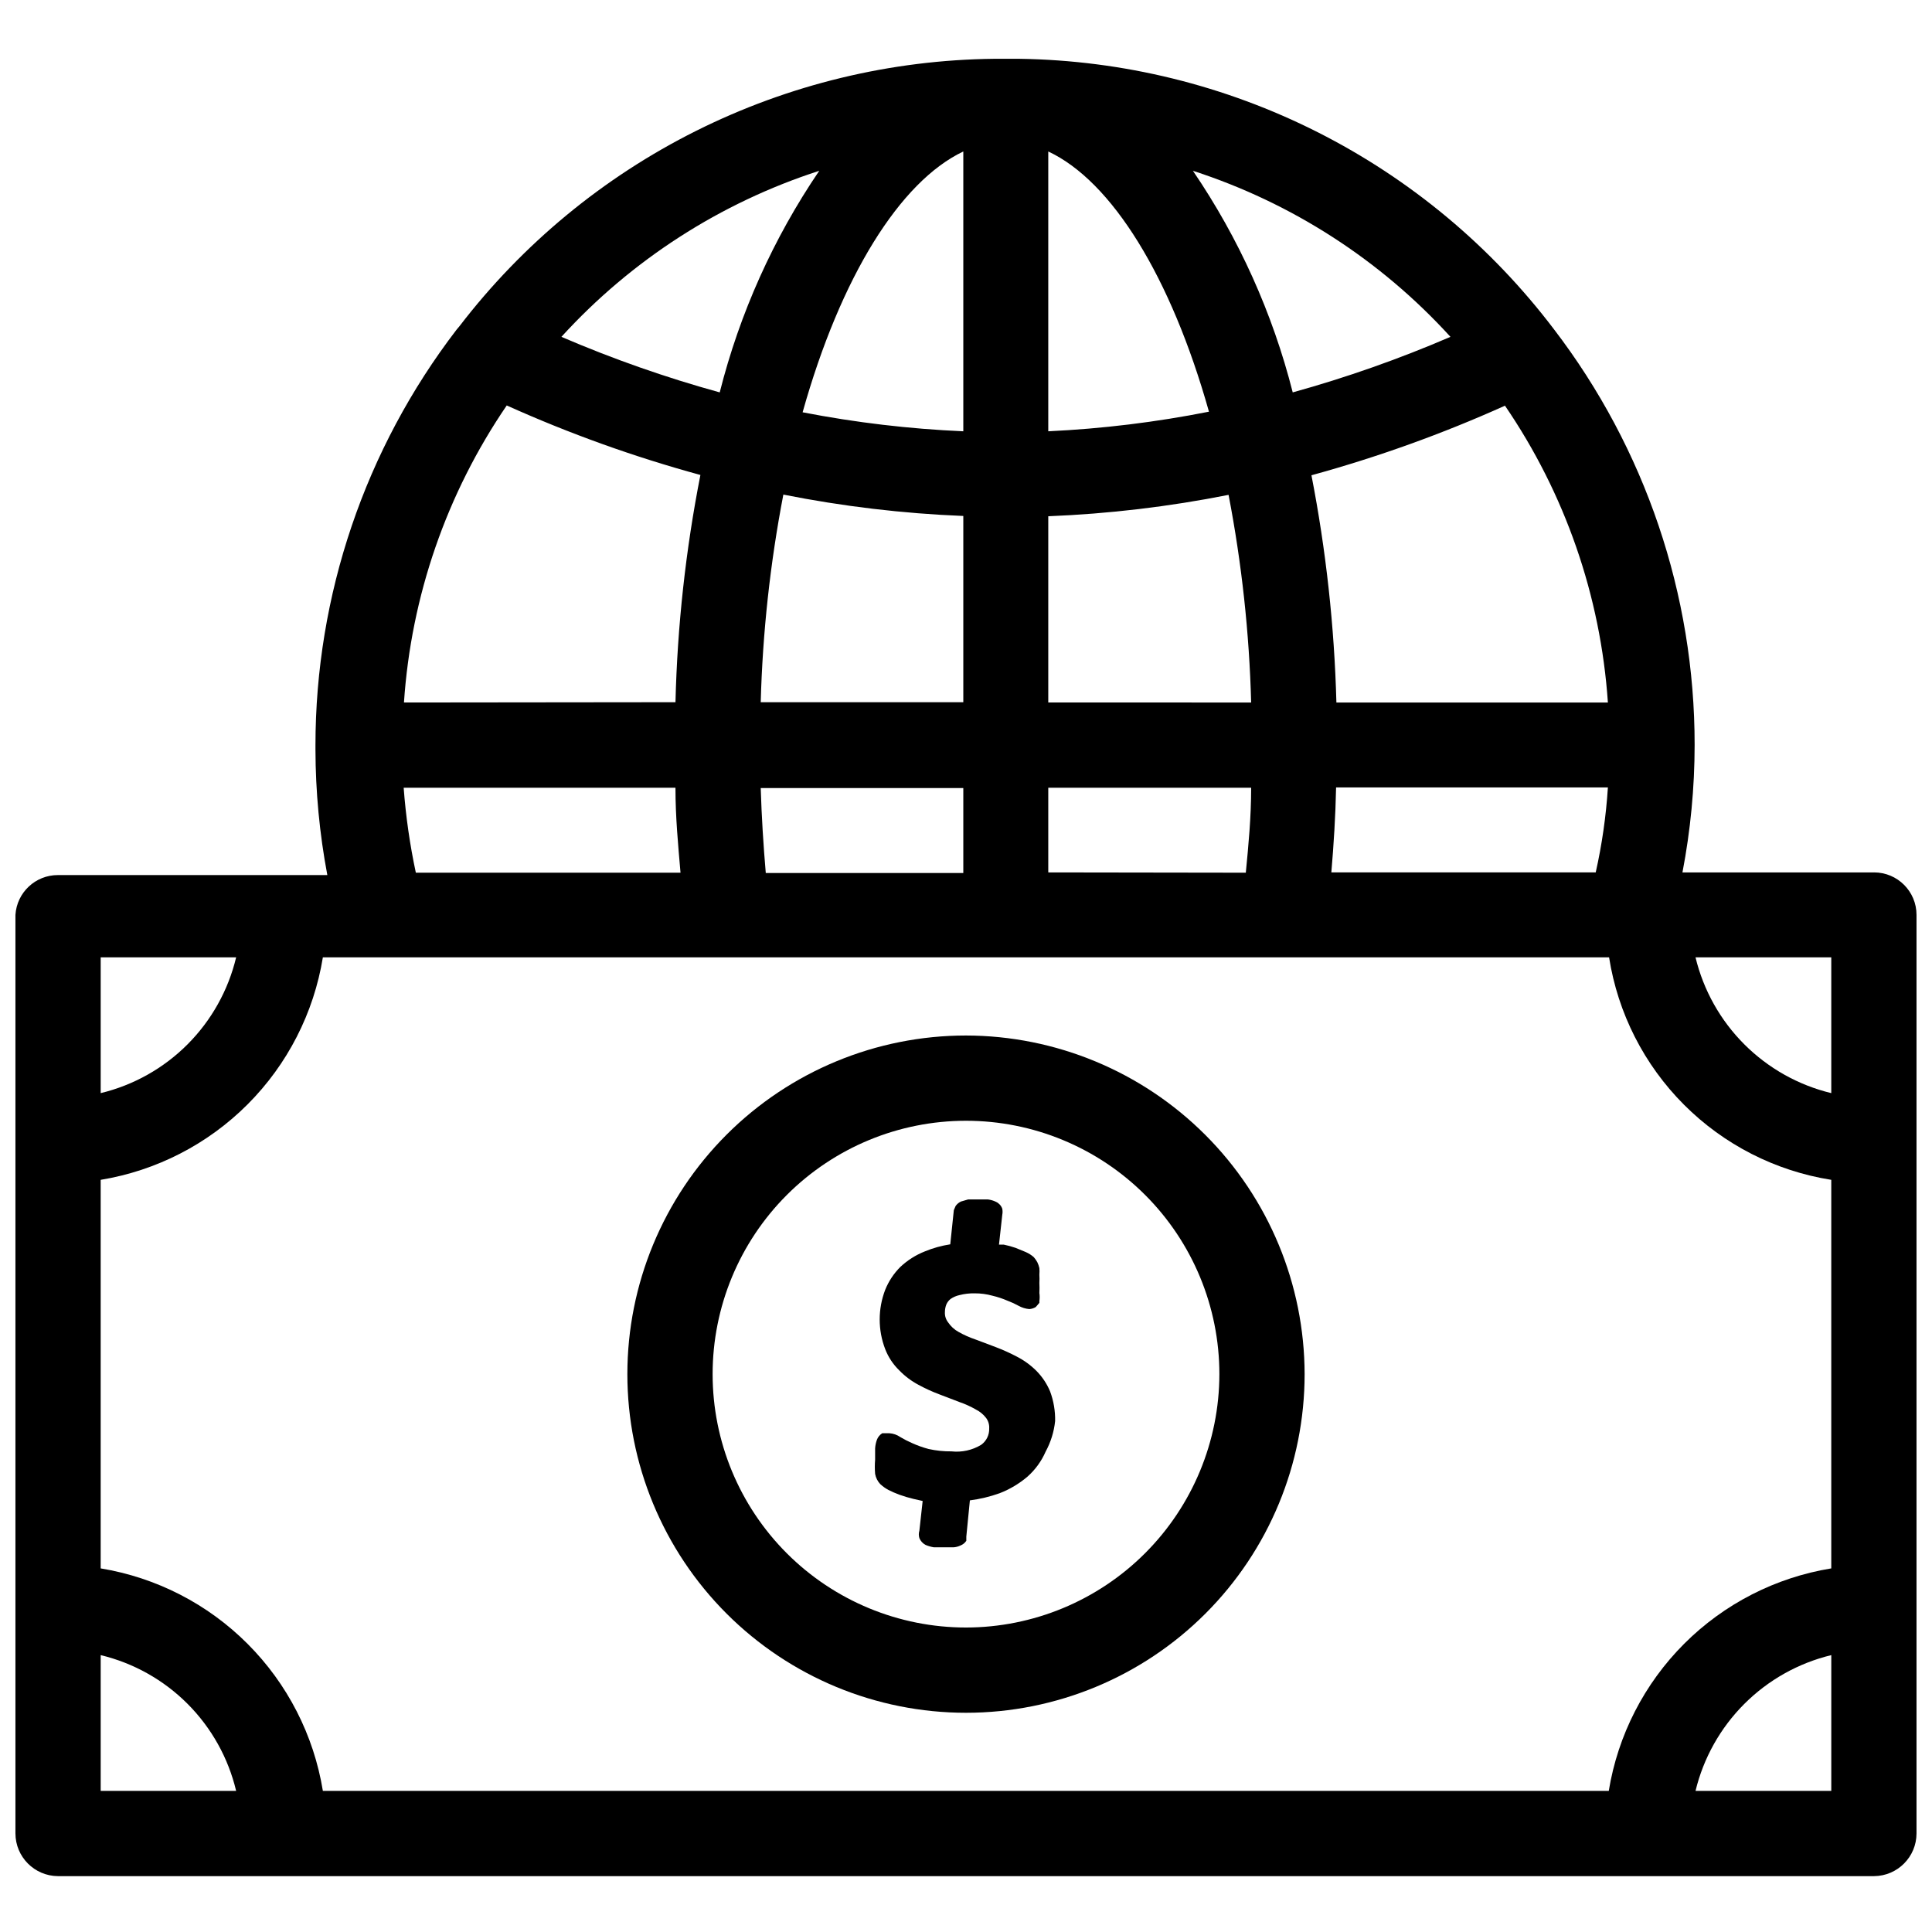 <?xml version="1.0" encoding="UTF-8"?>
<!-- Uploaded to: SVG Repo, www.svgrepo.com, Generator: SVG Repo Mixer Tools -->
<svg width="800px" height="800px" version="1.1" viewBox="144 144 512 512" xmlns="http://www.w3.org/2000/svg">
 <defs>
  <clipPath id="a">
   <path d="m148.09 159h503.81v483h-503.81z"/>
  </clipPath>
 </defs>
 <g clip-path="url(#a)">
  <path d="m640.64 375.2h-50.773c2.137-11.133 3.219-22.438 3.227-33.773 0.027-39.84-13.086-78.578-37.312-110.21-16.625-21.922-38.023-39.766-62.578-52.18-24.551-12.41-51.609-19.066-79.117-19.457h-6.613c-27.441 0.297-54.461 6.832-79.008 19.105-24.547 12.273-45.984 29.969-62.688 51.742l-0.789 0.945c-24.25 31.621-37.395 70.359-37.391 110.21v0.551 0.473c0.023 11.172 1.078 22.316 3.148 33.297h-71.398c-5.953-0.012-10.883 4.609-11.258 10.547v243.41c0 6.227 5.027 11.289 11.258 11.336h481.29c6.231-0.047 11.258-5.109 11.258-11.336v-243.41c0-6.215-5.039-11.254-11.258-11.254zm-70.297 243.4h-340.78c-2.406-14.758-9.383-28.383-19.949-38.961-10.562-10.578-24.184-17.574-38.934-20v-102.97c14.75-2.426 28.371-9.422 38.934-20 10.566-10.578 17.543-24.203 19.949-38.961h340.86c2.324 14.789 9.277 28.461 19.855 39.055 10.578 10.59 24.238 17.562 39.027 19.906v102.97c-14.77 2.41-28.406 9.398-38.984 19.977-10.578 10.582-17.566 24.219-19.98 38.984zm-319.29-288.43c1.895-28.199 11.297-55.379 27.238-78.719 16.602 7.469 33.762 13.629 51.324 18.422-3.902 19.852-6.113 39.996-6.609 60.219zm100.53-55.105v0.004c15.73 3.129 31.68 5.023 47.703 5.668v49.359l-53.688-0.004c0.5-18.445 2.5-36.824 5.984-54.945zm191.21-23.617v0.004c15.965 23.332 25.395 50.512 27.316 78.719h-71.949c-0.539-20.219-2.75-40.363-6.613-60.219 17.531-4.809 34.664-10.965 51.246-18.422zm24.09 123.75h-70.062c0.629-7.398 1.102-14.879 1.258-22.516h72.031c-0.484 7.578-1.562 15.105-3.227 22.516zm-145.08 0v-22.438h53.766c0 7.871-0.707 15.191-1.418 22.516zm53.766-45.027-53.766-0.004v-49.355c16.051-0.645 32.027-2.539 47.781-5.668 3.492 18.148 5.492 36.551 5.984 55.023zm-53.766-71.875v-74.152c16.848 7.871 32.512 33.219 42.586 68.957-14.047 2.785-28.281 4.519-42.586 5.195zm-22.516-73.996v73.996c-14.301-0.621-28.535-2.309-42.586-5.035 10.074-35.898 25.82-61.168 42.586-69.117zm0 168.54v22.516h-52.348c-0.629-7.32-1.102-14.879-1.34-22.516zm230.02 80.848c-8.727-2.109-16.699-6.582-23.047-12.93-6.348-6.348-10.82-14.32-12.93-23.047h35.977zm-100.92-200.42c-13.582 5.852-27.547 10.77-41.801 14.719-5.32-20.969-14.27-40.844-26.449-58.723 26.191 8.477 49.719 23.645 68.25 44.004zm-167.28-44.004c-12.152 17.883-21.078 37.758-26.371 58.723-14.305-3.941-28.324-8.859-41.957-14.719 18.562-20.359 42.113-35.527 68.328-44.004zm-110.13 163.5h72.027c0 7.871 0.707 15.113 1.34 22.516h-70.141c-1.586-7.422-2.664-14.945-3.227-22.516zm-44.398 44.949c-2.086 8.723-6.543 16.699-12.875 23.047-6.336 6.352-14.301 10.824-23.02 12.93v-35.977zm-35.895 184.91c8.723 2.098 16.691 6.57 23.027 12.918 6.336 6.352 10.789 14.332 12.867 23.059h-35.895zm422.65 35.977c2.109-8.727 6.582-16.699 12.93-23.047s14.32-10.82 23.047-12.93v35.977z"/>
 </g>
 <path d="m400 418.42c-23.801 0-46.629 9.457-63.457 26.285-16.832 16.832-26.285 39.656-26.285 63.457 0 23.801 9.453 46.625 26.285 63.457 16.828 16.828 39.656 26.285 63.457 26.285s46.625-9.457 63.453-26.285c16.832-16.832 26.285-39.656 26.285-63.457-0.039-23.789-9.508-46.59-26.328-63.41-16.82-16.82-39.625-26.289-63.41-26.332zm0 156.89c-17.809 0-34.891-7.074-47.484-19.668-12.59-12.594-19.664-29.672-19.664-47.48s7.074-34.887 19.664-47.48c12.594-12.594 29.676-19.668 47.484-19.668s34.887 7.074 47.48 19.668 19.668 29.672 19.668 47.48c-0.023 17.801-7.106 34.871-19.691 47.457-12.59 12.59-29.656 19.672-47.457 19.691z"/>
 <path d="m418.66 507.29c-1.527-1.52-3.281-2.793-5.195-3.777-1.812-0.953-3.68-1.793-5.59-2.519l-5.434-2.047c-1.527-0.516-3.004-1.172-4.406-1.969-1.109-0.605-2.055-1.469-2.758-2.519-0.617-0.777-0.926-1.758-0.863-2.754 0-0.699 0.133-1.395 0.395-2.047 0.25-0.551 0.625-1.039 1.102-1.418 0.711-0.492 1.516-0.84 2.359-1.023 1.312-0.34 2.664-0.496 4.016-0.469 1.598-0.008 3.184 0.203 4.723 0.629 1.375 0.324 2.719 0.773 4.016 1.336 1.004 0.371 1.977 0.82 2.914 1.34 0.871 0.484 1.836 0.781 2.832 0.867 0.613-0.039 1.211-0.227 1.73-0.551l0.945-1.102v-0.473c0.105-0.707 0.105-1.422 0-2.129 0.047-0.891 0.047-1.785 0-2.676 0.043-0.734 0.043-1.469 0-2.203 0.047-0.578 0.047-1.156 0-1.73-0.121-0.547-0.309-1.074-0.551-1.574-0.266-0.48-0.582-0.93-0.945-1.34-0.633-0.551-1.352-1.004-2.125-1.34l-2.676-1.102c-1.031-0.355-2.082-0.645-3.148-0.863h-1.258l0.867-7.871-0.004-0.004c0.113-0.543 0.113-1.105 0-1.652-0.281-0.801-0.879-1.453-1.652-1.809-0.668-0.328-1.387-0.539-2.125-0.633h-5.277l-1.891 0.551h0.004c-0.566 0.262-1.059 0.672-1.418 1.184l-0.473 1.102-0.945 9.055 0.004-0.004c-2.324 0.359-4.598 0.992-6.773 1.891-2.387 0.949-4.578 2.336-6.453 4.094-1.734 1.727-3.102 3.789-4.016 6.062-1.953 5.066-1.953 10.676 0 15.742 0.82 2.109 2.082 4.016 3.699 5.59 1.492 1.547 3.219 2.852 5.117 3.856 1.777 0.969 3.617 1.809 5.512 2.519l5.352 2.047c1.504 0.516 2.953 1.176 4.332 1.969 1.082 0.539 2.023 1.32 2.754 2.285 0.574 0.797 0.852 1.773 0.789 2.754 0.059 1.707-0.742 3.332-2.129 4.328-2.363 1.426-5.129 2.035-7.871 1.734-2.039 0.023-4.07-0.188-6.062-0.633-1.508-0.398-2.984-0.926-4.406-1.574-1.055-0.457-2.082-0.984-3.07-1.574-0.859-0.602-1.867-0.957-2.914-1.023h-1.891 0.004c-0.652 0.406-1.152 1.016-1.418 1.734-0.266 0.734-0.426 1.504-0.473 2.281v2.992c-0.105 1.258-0.105 2.519 0 3.777 0.184 1.004 0.648 1.93 1.34 2.676 0.664 0.617 1.402 1.148 2.203 1.574 0.945 0.48 1.918 0.898 2.91 1.262 1.215 0.434 2.449 0.805 3.703 1.102l2.441 0.551-0.867 7.871c-0.199 0.641-0.199 1.328 0 1.969 0.316 0.781 0.902 1.422 1.652 1.812 0.707 0.297 1.445 0.508 2.203 0.629h5.195c0.629-0.043 1.242-0.203 1.812-0.473 0.645-0.242 1.195-0.684 1.574-1.262v-1.102l0.945-9.605v0.004c2.684-0.348 5.32-0.98 7.871-1.891 2.695-1.043 5.199-2.531 7.398-4.406 2.062-1.832 3.699-4.09 4.801-6.613 1.367-2.512 2.223-5.266 2.519-8.109 0.055-2.684-0.398-5.356-1.336-7.871-0.848-2.027-2.078-3.871-3.621-5.434z"/>
</svg>